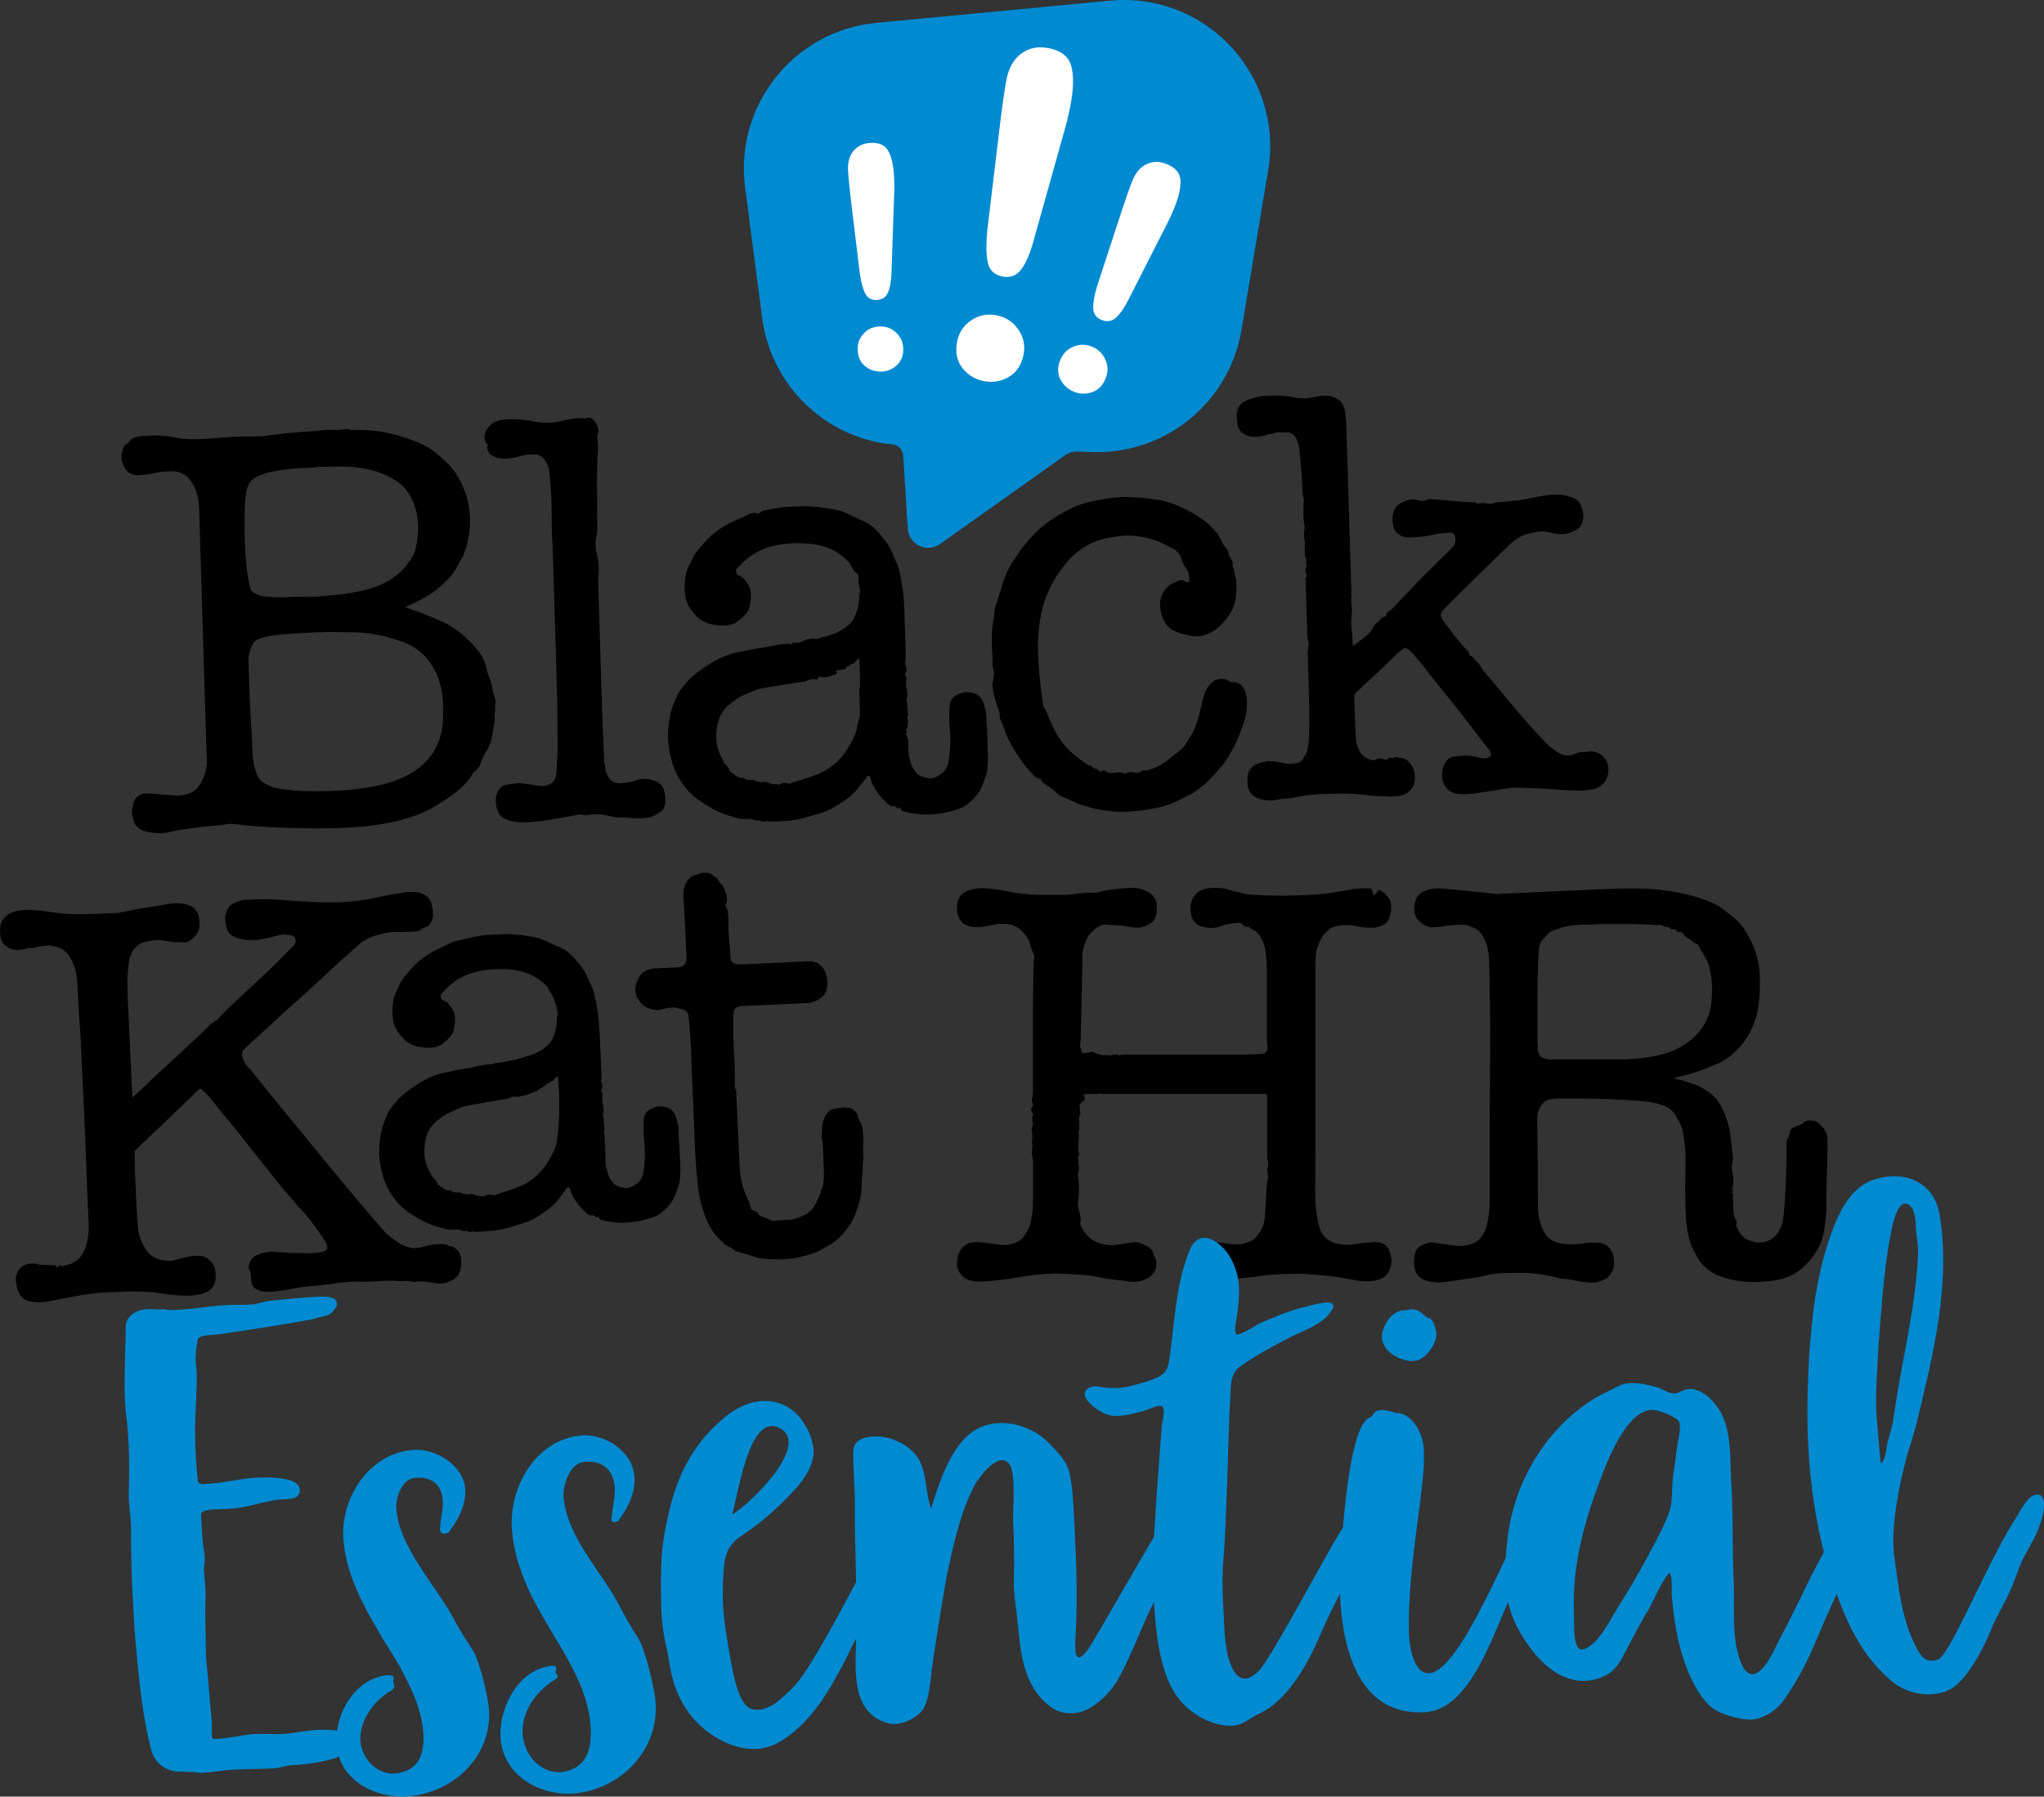 <?xml version="1.0" encoding="UTF-8"?>
<svg id="Layer_1" xmlns="http://www.w3.org/2000/svg" width="339.59" height="298.5" version="1.1" viewBox="0 0 339.59 298.5">
  <rect x="0" y="0" width="339.59" height="298.5" fill="#333333" stroke="none"/>
  <!-- Generator: Adobe Illustrator 29.4.0, SVG Export Plug-In . SVG Version: 2.1.0 Build 152)  -->
  <g>
    <path d="M76.23,207.96c-.3-.31-.62-.58-.95-.82-.06,0-.1,0-.1-.04s-.04-.05-.1-.04h-.19c-.19.02-.34-.02-.44-.11-.1-.09-.28-.16-.54-.22-1.22-.07-2.33.04-3.31.35-.98.3-1.8.37-2.45.21-.71-.16-1.37-.43-1.96-.82-.6-.39-1.26-.89-2-1.5-1.15-1.29-2.61-2.99-4.38-5.09-1.77-2.1-3.67-4.39-5.71-6.86s-4.15-5.04-6.33-7.7-4.26-5.23-6.23-7.71l-.2-.18c-.27-.18-.54-.58-.83-1.21-.36-.82-.39-1.39-.08-1.73.31-.33.7-.74,1.2-1.21.19-.14.54-.44,1.06-.92.52-.47,1.11-1.02,1.76-1.62.65-.61,1.31-1.22,1.99-1.83s1.23-1.12,1.66-1.52c1.79-1.56,3.75-3.34,5.87-5.33s4.17-3.84,6.15-5.54c.68-.48,1.5-.86,2.45-1.13s1.71-.45,2.29-.54h2.22c.45-.02.87-.04,1.25-.06s.61-.03.67-.03c.13,0,.24-.03.33-.06.09-.04.21-.06.33-.06l.19-.11c.24-.27.51-.42.8-.47.29-.04.55-.23.79-.57.36-.53.53-1.07.5-1.61s-.08-.97-.16-1.29c-.18-1.08-.74-1.8-1.69-2.14-.95-.34-2.22-.35-3.81-.02-1.28.19-2.44.4-3.49.64-1.05.24-2.13.44-3.25.58-1.12.15-2.35.24-3.7.27s-2.92,0-4.73-.12c-1.42-.06-2.86-.16-4.35-.28-1.48-.12-2.99-.15-4.53-.08-.64.03-1.15.05-1.54.07-.38.02-.86.14-1.43.36-.63.22-1.1.58-1.39,1.08-.3.5-.45,1.03-.46,1.61,0,.58.08,1.14.27,1.67.18.54.44.93.78,1.17.46.3,1.02.52,1.67.64.65.13,1.32.18,2.03.15.7-.03,1.41-.13,2.11-.29.7-.16,1.33-.32,1.9-.47.38-.15.76-.19,1.15-.15.39.05.68.06.87.06.45.11.74.3.85.59.11.28.11.56,0,.82-.06.13-.27.38-.64.75s-.77.77-1.2,1.21-.98.99-1.66,1.67c-.49.47-1.17,1.11-2.03,1.93-.86.81-1.77,1.66-2.72,2.53-.96.88-1.88,1.74-2.77,2.59-.89.85-1.55,1.53-1.97,2.07l-.19.11c-.13-.06-.23-.02-.28.11-.06.13-.15.2-.28.21-.06.07-.12.1-.19.11-.61.61-1.23,1.21-1.84,1.82s-1.23,1.18-1.85,1.72c-.06.07-.51.49-1.34,1.27s-1.77,1.64-2.82,2.59-2.06,1.89-3.05,2.84c-.98.95-1.66,1.59-2.03,1.92-.12.13-.19.1-.2-.09l-.75-16.05c-.03-.7-.05-1.33-.04-1.88,0-.55,0-1.11-.03-1.68.09-.9.15-1.63.19-2.18.04-.55.17-1.12.4-1.7.11-.33.23-.57.35-.74s.33-.38.64-.66c.37-.34.73-.55,1.08-.63s.68-.16,1-.24c.76-.16,1.42-.21,1.97-.14s1.86.28,1.99.34c.64-.03,1.22-.02,1.73.02.51.04,1.05-.21,1.6-.75.74-.61,1.09-1.43,1.04-2.46-.02-.51-.08-.94-.16-1.29-.08-.35-.36-.77-.83-1.26-.8-.54-1.87-.78-3.21-.72-.38.02-.94.09-1.68.22-.73.13-1.54.26-2.44.4-.89.14-1.78.29-2.68.46-.89.17-1.69.34-2.39.5l-.67.03c-1.73.08-3.43.14-5.1.19s-3.57-.07-5.7-.36c-1.49-.25-2.84-.36-4.06-.34-1.22.03-2.23.31-3.04.86-.12.14-.22.22-.28.25-.06.04-.22.22-.46.55-.42.6-.54,1.57-.35,2.91.16.7.5,1.2,1.03,1.49.33.31.81.51,1.42.61s2.04-.3,2.2-.34.3-.03.43.03c1.46-.32,2.45-.48,2.96-.47.51,0,1.13.16,1.85.44.98.47,1.73,1.4,2.25,2.78.14.32.28.79.4,1.43.13.64.21,1.47.26,2.49,0,.19.03.59.06,1.2.03.61.06,1.3.1,2.07s.09,1.57.16,2.4c.07.83.12,1.6.16,2.3l.54,11.53c.15,3.27.29,6.57.41,9.9.12,3.33.26,6.63.41,9.9.02,1.86-.29,3.42-.94,4.67-.24.4-.48.71-.73.95-.25.24-.5.42-.74.56-.31.21-.61.33-.9.38s-.59.14-.9.28h-.29c-.14-.17-.28-.18-.44,0-.15.17-.33.22-.52.17.06-.13.05-.23-.01-.29-.52-.04-1.08-.06-1.69-.07-.61,0-1.14-.06-1.6-.17-.07-.06-.17-.09-.29-.08h-.29c-1.03.05-1.75.37-2.17.97-.49.54-.68,1.25-.57,2.15.1.9.33,1.59.67,2.09.21.31.43.54.66.69.23.15.51.28.84.39.52.1,1.08.16,1.69.16s1.26-.08,1.96-.24c1.72-.34,3.44-.66,5.16-.96s3.73-.48,6.04-.52c1.47-.07,2.64-.09,3.51-.07.87.02,1.75.08,2.66.17,1.1.21,2.39.37,3.88.49,1.48.12,2.76.03,3.84-.27,1.58-.46,2.34-1.46,2.27-2.99-.03-.7-.1-1.21-.22-1.53-.11-.32-.33-.63-.67-.93-.48-.56-1.1-.85-1.87-.88-.64-.03-1.38.05-2.2.25-.83.2-1.52.38-2.09.53-.51.09-1.04.08-1.59-.02s-1.02-.24-1.42-.42c-.39-.17-.74-.43-1.05-.77-.3-.34-.53-.63-.67-.88-.63-1.06-1-2.12-1.11-3.18-.11-1.05-.2-2.29-.27-3.7,0-.32-.04-.9-.08-1.73s-.08-1.71-.12-2.64-.07-1.83-.08-2.69c0-.87-.02-1.49-.04-1.88,0-.26.05-.39.17-.39.43-.47,1.06-1.09,1.89-1.87s1.72-1.62,2.68-2.53c.95-.91,1.9-1.82,2.86-2.73.95-.91,1.77-1.7,2.44-2.38.18-.2.38-.39.6-.56.22-.17.39-.19.53-.07.14.19.32.37.56.55.23.18,1.4,1.54,1.47,1.66.55.75,1.11,1.46,1.69,2.14.58.68,1.17,1.39,1.78,2.13,0,0,7.61,9.66,8.29,10.4.68.74,1.29,1.45,1.83,2.13.07.13.27.36.61.69.34.34.73.77,1.17,1.29.44.53.9,1.11,1.38,1.77.48.65.93,1.29,1.34,1.91.89,1.24.96,1.99.2,2.25s-1.88.36-3.36.3c-1.67,0-3.17-.05-4.49-.18-1.32-.13-2.52.09-3.58.65-.25.14-.48.36-.69.66s-.34.64-.39,1.03c-.12.2-.08.39.12.57.15.38.23.87.26,1.48s.15,1.07.35,1.38c.61.61,1.47.9,2.59.84,1.12-.05,2.06-.16,2.83-.32,1.72-.34,3.17-.55,4.35-.64s2.45-.23,3.79-.42c.32-.08.97-.16,1.96-.24s1.71-.1,2.16-.05c1.09,0,2.2-.02,3.32-.11,1.12-.08,2.19-.09,3.23,0h.77c.19.02.39,0,.57-.08l.2.09h.19c.13.05.24.08.34.07.1,0,.21.02.34.08.96-.17,1.9-.15,2.84.06.94.21,1.76.24,2.46.08,1.08-.31,1.79-.76,2.15-1.35.36-.59.51-1.44.46-2.53-.03-.58-.19-1.02-.49-1.33l.11.02h0Z"/>
    <path d="M112.76,187.9c0-.49-.06-.98-.21-1.46-.23-1.09-.62-1.81-1.16-2.15s-1.2-.5-2-.46c-.61.09-1.16.32-1.67.67-.5.36-.77.97-.79,1.83-.01,1.04,0,1.79.01,2.25.02.46.08,1.05.17,1.78.05.98.05,1.74.01,2.3-.04.55-.1,1.17-.19,1.85-.08.86-.4,1.53-.96,2.02s-1.11.77-1.66.86c-.31,0-.68-.03-1.11-.13s-.81-.27-1.13-.5c-.19-.23-.41-.5-.63-.8-.23-.29-.42-.78-.57-1.44-.21-.48-.3-1.15-.28-2.01.02-.86-.15-3.24-.16-3.48.05-.31.03-.57-.04-.78-.07-.21-.05-.41.06-.6-.02-.37-.05-.67-.09-.91-.04-.24-.07-.52-.08-.82v-.27c-.08-.12-.12-.27-.13-.45.16-.5.17-1.05.02-1.65-.15-.6-.18-1.12-.07-1.56v-.27c-.08-.12-.11-.21-.12-.27,0-.06-.04-.12-.1-.18,0-.12.02-.21.08-.28.12-.13.15-.36.11-.69-.05-.33-.14-.59-.27-.77.12-.07.16-.18.12-.33-.04-.15-.03-.29.03-.41l-.02-.46-.35-7.42c-.02-.43-.06-.96-.12-1.6-.06-.64-.15-1.28-.27-1.92-.12-.64-.24-1.26-.36-1.87s-.28-1.12-.48-1.54c-.27-.54-.56-1.17-.87-1.89-.31-.72-.79-1.43-1.43-2.14-.91-1.18-1.82-1.98-2.73-2.4s-1.86-.85-2.86-1.29c-.56-.28-1.28-.49-2.14-.64-.87-.14-1.73-.26-2.59-.34-.86-.08-1.63-.11-2.3-.08-.67.03-1.16.05-1.47.07-.92.04-1.74.13-2.47.25-.73.13-1.52.3-2.36.52-.12.07-1.62.29-2.13.56-.51.27-.91.47-1.21.61-1.32.55-2.46,1.17-3.4,1.86-.95.69-1.83,1.54-2.64,2.56-.64.7-1.07,1.31-1.29,1.81s-.47,1.03-.75,1.6c-.28.63-.44,1.4-.49,2.32-.05.92,0,1.78.17,2.56.22.85.77,1.74,1.64,2.68.87.94,2.19,1.43,3.97,1.47,1.11.07,2.03-.2,2.76-.82.74-.62,1.22-1.14,1.44-1.58.27-.75.4-1.52.4-2.31s-.24-1.49-.69-2.08c-.19-.23-.37-.44-.53-.62-.16-.18-.4-.32-.71-.43-.25-.11-.4-.29-.44-.53s0-.43.11-.56c1.39-1.66,2.99-2.79,4.8-3.39,1.81-.6,3.88-.84,6.21-.7.61.03,1.26.12,1.94.28.68.15,1.27.34,1.77.56,1.19.56,2.17,1.28,2.95,2.16,0,.06.04.12.1.18v.18c.01.06.04.09.1.09.13.24.28.46.44.67.16.21.7,1.62.79,2.08.08.46.16.83.24,1.14,0,.06-.01.12-.04.19-.03.06-.04.13-.04.19s-.01.11-.04.14-.04.11-.04.23v.28c-.02.68-.1,1.26-.23,1.76-.13.5-.31.99-.53,1.49-.45.82-1.25,1.53-2.38,2.13-.54.27-1.07.48-1.58.62-.51.15-1.01.29-1.5.44-.06,0-.11.02-.14.05s-3.29.78-3.78.68c-.12,0-.54.21-.91.23-.55.03-1.13.1-1.73.22-.61.12-1.21.26-1.82.41-.79.1-1.55.23-2.28.38-.73.16-1.42.31-2.09.46-1.39.31-2.82.94-4.27,1.9-1.46.96-2.48,1.75-3.06,2.39-.47.51-.89,1.02-1.26,1.53-.38.51-.7,1.13-.97,1.88-.55,1.25-.88,2.75-.98,4.5s.17,3.59.81,5.52c.35,1.03.87,2.01,1.56,2.96.69.95,1.47,1.74,2.36,2.37,1.2.8,2.25,1.41,3.16,1.83s2.13.8,3.68,1.16c.37-.02.72-.03,1.05-.05.34-.02.66.03.97.14l.19.08c.12,0,.23,0,.32.03s.2,0,.32-.06l.19.08c.19.11.39.15.6.11s.41-.07.59-.07c.06.06.13.09.19.08h.28c.85-.05,1.71-.11,2.56-.18.85-.07,1.88-.29,3.09-.65,1.27-.37,2.22-.67,2.85-.91s1.36-.66,2.19-1.25c1.19-.73,2.12-1.52,2.78-2.38.66-.86,1.17-1.54,1.51-2.05h.27c.13.17.22.36.26.57s.13.44.26.68c.74,1.43,1.68,2.55,2.82,3.36l.19.08h.09c.3-.08.53-.03.7.15.16.18.33.2.51.07.06,0,.09.03.1.09,0,.06.07.15.2.27,0,.12.1.18.28.17.99.26,1.95.41,2.87.46.92.05,2.08-.05,3.48-.3.67-.15,1.35-.34,2.04-.55.69-.22,1.36-.61,2.01-1.2.59-.52,1.11-1.15,1.56-1.91,0-.12.19-.5.25-.56.11-.25.21-.5.29-.75s.17-.53.28-.84c.16-.5.25-.93.26-1.3,0-.37.04-.86.07-1.47l-.23-4.86c-.08-.49-.12-.97-.11-1.46l.05-.05h0ZM88.74,195.72c-.83.65-1.71,1.15-2.64,1.5s-1.61.6-2.03.74c-.3.08-.58.15-.82.22s-.51.18-.81.31c-.06.06-.15.1-.27.1h-.28c-.13-.05-.25-.09-.37-.12-.12-.02-.34,0-.64.08-.24.19-.42.26-.54.21-.13-.05-.4-.07-.83-.05-.06-.06-.19-.08-.37-.07-.38-.23-.84-.3-1.39-.21h-.28c-.13-.04-.23-.07-.32-.06-.09,0-.2-.02-.33-.08-.13-.12-.25-.17-.38-.17-.37.02-.7,0-1.01-.04-.12,0-.25-.05-.38-.17,0-.06-.07-.09-.19-.08-.49-.04-.86-.14-1.12-.32-.25-.17-.54-.37-.86-.6-.12,0-.19-.08-.2-.27-.2-.42-.47-.77-.78-1.07-.06,0-.09-.03-.1-.09l-.1-.09c0-.18-.05-.3-.11-.36-.73-1.19-1.09-2.41-1.09-3.67s.2-2.32.59-3.2c.11-.25.25-.5.42-.75s.37-.51.61-.76c1-.9,1.89-1.53,2.67-1.87s1.53-.65,2.25-.93c.3-.07.79-.17,1.46-.3.67-.12,1.38-.25,2.14-.38s1.47-.25,2.14-.37,1.19-.19,1.55-.21c.12-.13.23-.19.36-.2.42-.2.85-.25,1.28-.15.18,0,1.58-.33,2-.51.42-.17.84-.33,1.26-.47,0-.18,1.49-.86,1.6-1.18.06,0,.12-.04.18-.1.24,0,.36-.11.35-.29h.18c.13.05.29-.05.49-.31.2-.25.42-.45.66-.58.63,6.54-.18,10.66-.22,11.03-.09.68-.51,1.65-1.24,2.9-.74,1.26-1.58,2.25-2.53,2.96l.04.02h0Z"/>
    <path d="M143.31,187.62c-.09-.51-.22-.91-.39-1.19s-.34-.67-.49-1.18c0-.26-.08-.38-.21-.38-.14-.25-.34-.45-.61-.6-.26-.15-.69-.24-1.26-.28-.32,0-.9.09-1.72.22-.83.13-1.44.79-1.84,1.96-.12.26-.19.73-.22,1.41-.03.68-.05,1.08-.04,1.21.09.64.16,1.28.19,1.92s.06,1.35.1,2.11c.04.9.07,1.76.07,2.6s-.13,1.61-.42,2.33c-.34.98-.72,1.83-1.13,2.56-.42.73-1.03,1.27-1.85,1.63-.94.49-1.81.74-2.61.75-.8,0-1.65.06-2.55.17l-.2-.09c-.33-.18-.64-.32-.94-.44-.29-.11-.61-.23-.93-.34-.06,0-.1-.03-.1-.09l-.1-.09c-.14-.25-.28-.4-.41-.46-.14-.12-.25-.18-.35-.18s-.21-.05-.34-.18c-.13,0-.2-.09-.21-.28-.07-.06-.11-.22-.12-.48-.07-.06-.1-.12-.1-.19v-.19c-.57-1.07-.99-2.17-1.27-3.31s-.42-2.55-.44-4.22l-.52-11.15c-.07-.12-.12-.25-.16-.38s-.06-.29-.07-.48c.04-1.93,0-3.76-.11-5.48-.11-1.73-.15-3.62-.12-5.68-.06-1.28.33-1.94,1.16-1.98.38-.02,1.06-.05,2.02-.09s2.02-.09,3.17-.15c1.15-.05,2.29-.11,3.41-.16,1.12-.05,2-.09,2.64-.12.89-.1,1.68-.45,2.36-1.02.68-.58.96-1.5.83-2.78-.11-1.09-.47-1.9-1.08-2.45-.6-.55-1.42-.77-2.44-.66l-4.52.21-3.84.18-2.4.11c-.96.04-1.55-.22-1.77-.78,0-.06,0-.3-.03-.72s-.06-.91-.12-1.49-.1-1.13-.13-1.68c-.03-.54-.05-.98-.06-1.3-.02-.51-.03-.98-.02-1.4s-.03-.88-.11-1.39c0-.06-.02-.14-.06-.24-.04-.09-.06-.17-.06-.24-.28-.44-.32-.74-.14-.91s.2-.6.04-1.3c0-.13-.04-.25-.11-.38-.07-.12-.11-.25-.11-.38-.15-.51-.36-.88-.63-1.13-.27-.24-.48-.56-.62-.93l-.2-.18c-.33-.11-.53-.23-.59-.36-.07-.12-.27-.24-.59-.36-.2-.05-.5-.07-.92-.05s-.75.1-1,.24c-1.21.25-1.97,1.05-2.3,2.42-.1.58-.12,1.18-.06,1.78.06.61.12,1.46.17,2.54l.3,6.44c.19,1.4-.25,2.16-1.34,2.28l-1.73.08-2.31.11c-1.15.12-1.96.59-2.44,1.41-.48.83-.7,1.59-.66,2.29.1.83.46,1.55,1.06,2.17.61.61,1.46.96,2.55,1.04l.38-.02c.32-.08.65-.16,1-.24s.78-.13,1.29-.16l.38-.02c.33.11.73.22,1.22.33s.81.44.96,1.02c.22,1.98.37,4.08.44,6.29.07,2.21.14,3.96.2,5.24.16,3.52.29,6.7.39,9.52s.3,5.44.61,7.87c.2,1.53.59,3.06,1.18,4.57.58,1.51,1.35,2.73,2.29,3.65.27.25.49.46.66.64s.35.34.55.46c.06,0,.13.03.2.09.33.11.59.26.79.44.2.18.43.33.7.45.13.06.35-.08.49.17h.1c.59.16,1.09.3,1.51.41s.86.25,1.32.42c.26.12.55.17.87.15,1.1.14,2.29.18,3.57.12s2.55-.28,3.82-.66c.51-.15.96-.3,1.38-.45.41-.15.83-.36,1.27-.64,1.06-.56,1.91-1.11,2.52-1.66.62-.54,1.29-1.34,2.01-2.41.48-.73.93-1.76,1.35-3.1.42-1.33.6-2.64.54-3.93,0-.06,0-.19.03-.39.02-.19.03-.32.03-.39.11-.45.15-.94.12-1.45-.02-.51.02-1,.12-1.45l-.03-.58c-.03-.7-.03-1.43,0-2.17s0-1.52-.11-2.35v.03h0Z"/>
  </g>
  <g>
    <path d="M182.53,181.8h0Z"/>
    <path d="M179.04,184.7c.19,0,.32-.06.39-.19-.26-.13-.39-.06-.39.19Z"/>
    <path d="M179.23,185.52c-.13-.03-.19.02-.19.14.06,0,.1.03.1.1h.19c.06-.13.03-.21-.1-.24Z"/>
    <path d="M219.94,155.27l.77-.77c.32-.32.84-.55,1.54-.68,1.09-.19,2.11-.18,3.04.05s2.01.31,3.23.24c.71-.13,1.29-.37,1.74-.72.45-.35.74-1.14.87-2.36,0-.84-.1-1.38-.29-1.64-.19-.26-.42-.55-.68-.87-.39-.39-.77-.61-1.16-.68-.13.19-.24.37-.34.53-.1.16-.27.27-.53.34,0-.32-.05-.53-.14-.63-.1-.1-.14-.24-.14-.43-1.29-.13-2.72-.03-4.29.29-1.58.32-3.23.55-4.97.68-1.99.13-3.88.19-5.64.19s-3.62-.06-5.55-.19c-.06,0-.16,0-.29-.05-.13-.03-.23-.05-.29-.05-.39-.13-.81-.24-1.25-.34-.45-.1-.9-.21-1.35-.34-.06,0-.18-.03-.34-.1-.16-.06-.31-.1-.43-.1-.71-.13-1.5-.16-2.36-.1-.87.06-1.59.32-2.17.77-.32.32-.58.66-.77,1.01-.19.35-.32.82-.39,1.4,0,1.87.71,2.96,2.12,3.28,1.09.26,2.04.23,2.85-.1.8-.32,1.85-.51,3.14-.58.19,0,.35.06.48.19.26.39.58.55.96.48.19,0,.29.03.29.1.26.19.53.37.82.53.29.16.53.37.72.63.64.84,1.03,1.87,1.16,3.09s.19,2.51.19,3.86v10.9c.06.32.08.6.1.82.08,1.07-.84,1.27-.77,1.21s.03-.1-.1-.1c-.32.06-.66.11-1.01.14-.35.03-.72.02-1.11-.05-.13.13-.29.1-.48.1h-20.74c-.13,0-.21.03-.24.1-.03.06-.24,0-.24,0-.13-.13-.27-.16-.43-.1-.16.06-.31.06-.43,0h-.19c-.13.13-.31.18-.53.14-.23-.03-.43-.05-.63-.05-.13.06-.77-.05-1.16-.14-.39-.1-.71-.24-.96-.43h-.19c-.19.13-1.42.28-1.54.19-.13-.1-.26-.83-.39-.96-.06,0,.1-1,.1-1.25,0-.51.02-1.4.05-2.65s.06-2.6.1-4.05c.03-1.45.06-2.88.1-4.29.03-1.41.05-2.6.05-3.57.13-.58.3-1.16.53-1.74.22-.58.5-1.03.82-1.35.9-1.03,1.8-1.51,2.7-1.45s1.77.13,2.6.19c.64.13,1.29.23,1.93.29s1.12.03,1.45-.1c.32-.06.79-.29,1.4-.68s.92-1.25.92-2.6-.68-2.28-2.03-2.8c-.64-.32-1.43-.45-2.36-.39-.93.06-1.5.1-1.69.1-.64.06-1.3.14-1.98.24s-1.3.24-1.88.43c-.13,0-.45.06-.58,0-.13,0-1.54.05-2.32.14-.77.1-1.51.18-2.22.24h-3.96c-1.48,0-3.09-.13-4.82-.39-1.09-.26-2.38-.47-3.86-.63s-2.6-.08-3.38.24c-.06,0-.21.05-.43.14-.23.1-.47.24-.72.43-.26.19-.48.47-.68.82-.19.35-.29.85-.29,1.5,0,1.35.42,2.27,1.25,2.75.84.48,1.9.63,3.18.43.32-.06.8-.16,1.45-.29.64-.13,1.29-.19,1.93-.19.32,0,.63.03.92.1.29.06.53.13.72.19.71.32,1.32.8,1.83,1.45.51.64.84,1.32.96,2.03.06.13.32.97.53,1.3.22.35,0,.85-.05,1.11,0,.13-.02,2.16-.05,3.38s-.05,2.44-.05,3.67v14.47c0,.45-.06,1-.19,1.64,0,.13.06.32.19.58v.29c-.06.06-.11.13-.14.19s-.08.13-.14.19v.48c.06.13.11.21.14.24s.08.11.14.24v.29c-.13.19-.16.52-.1.96,0,.13.03.23.1.29.13.06-.32.79-.19,1.4s.13,1.14,0,1.59v.29c.13.32.14.69.05,1.11-.1.42-.08.82.05,1.21v.19c0,.13.03.19.1.19v5.6c0,.9-.02,1.7-.05,2.41s-.08,1.19-.14,1.45c-.19,1.16-.43,1.98-.72,2.46-.29.48-.56.88-.82,1.21-.84.84-2.03,1.22-3.57,1.16-1.29-.19-2.32-.34-3.09-.43-.77-.1-1.42-.08-1.93.05-.13,0-.32.06-.58.19s-.52.32-.77.58-.48.61-.68,1.06c-.19.45-.29,1-.29,1.64,0,.84.34,1.56,1.01,2.17.68.61,1.72.88,3.14.82,2.12-.13,4.16-.37,6.13-.72,1.96-.35,3.97-.56,6.03-.63.26,0,.69.02,1.3.05s1.25.06,1.93.1c.68.03,1.33.08,1.98.14.64.06,1.12.13,1.45.19,1.03.26,2.03.43,2.99.53s1.86.21,2.7.34c.39.06.82.06,1.3,0s.96-.21,1.45-.43c.48-.22.88-.53,1.21-.92.32-.39.48-.87.48-1.45,0-.39-.02-.66-.05-.82s-.08-.29-.14-.39-.13-.19-.19-.29c-.06-.1-.13-.3-.19-.63l-.1-.29c-.32-.32-.64-.56-.96-.72s-.74-.34-1.25-.53c-.06,0-.14,0-.24-.05-.1-.03-.18-.05-.24-.05-.71.06-1.61.19-2.7.39-1.09.19-2.09.16-2.99-.1-.84-.19-1.54-.56-2.12-1.11s-1.03-1.17-1.35-1.88c-.06-.06-.1-.22-.1-.48.13-.45.11-.93-.05-1.45-.16-.51-.27-1-.34-1.45v-.48c.13-.77.19-1.53.19-2.27s-.06-1.46-.19-2.17v-.39c.13-.39.19-.71.19-.96,0-.13-.1-.51-.1-.77v-.58c-.05-.11-.11-.41,0-.48l.1-.19c-.13-1.03-.13-2.09,0-3.18-.13.02-.1-1.32.1-1.25-.06-.19-.08-.35-.05-.48.03-.13-.1-.51,0-.58.1-.06.08-.16-.05-.29,0-.13-.03-.88.1-.92.13-.03.16-.18.1-.43-.11-.05-.1-1.35-.1-1.35l.34-.34c.1-.1.24-.21.43-.34.06,0,.1-.13.1-.39l-.29-.58c.26,0,.42-.03.48-.1h2.13c-.08,0-.13-.03-.15-.09h.47c-.13.05-.24.08-.32.08h27.57c.26,0,.39.1.39.29v10.42c0,.13.03.19.1.19.06.19.13,1.06,0,1.25,0,.06-.02.13-.05.19s-.05.13-.05.19c.06.39.11.74.14,1.06.03.32-.02.64-.14.96v.29c-.06.39-.11.9-.14,1.54s-.06,1.32-.1,2.03c-.03.71-.08,1.38-.14,2.03-.06.64-.16,1.13-.29,1.45-.19.52-.48,1.03-.87,1.54-.39.52-.74.84-1.06.96-.71.32-1.3.52-1.78.58s-1.24.03-2.27-.1c-.64-.13-1.09-.19-1.35-.19s-.74-.03-1.45-.1h-.19c-.06.06-.13.1-.19.1l-.19.1c-.06.06-.32.16-.77.29-.06.19-1.25.45-1.69,1.88-.07.22-.11.5-.24.82.13.13.22.29.1.48.13.9.35,1.53.68,1.88.32.35.68.56,1.06.63.13-.13.19-.03.19.1,1.09.32,1.9.43,2.41.34.51-.1,1.29-.21,2.32-.34.51-.13,1.01-.21,1.5-.24.48-.03.98-.08,1.5-.14.71-.06,1.35-.14,1.93-.24.58-.1,1.12-.16,1.64-.19.51-.03,1.08-.06,1.69-.1.61-.03,1.3-.05,2.07-.05.71-.06,1.74-.03,3.09.1,1.35.13,2.44.23,3.28.29,1.35.19,2.57.4,3.67.63,1.09.22,2.19.27,3.28.14.77-.13,1.35-.34,1.74-.63.39-.29.71-.69.96-1.21,0-.06.05-.26.14-.58.1-.32.14-.68.14-1.06-.06-.58-.21-1.14-.43-1.69-.23-.55-.72-.95-1.5-1.21-.19,0-.43,0-.72-.05-.29-.03-.63-.02-1.01.05-.32,0-.72.03-1.21.1-.48.06-.88.13-1.21.19-2.96.39-4.89-.42-5.79-2.41-.58-1.93-.85-4.18-.82-6.75s.05-4.92.05-7.04v-29.71c-.06-1.48.06-2.67.39-3.57.32-.9.68-1.58,1.06-2.03l-.06.05h0Z"/>
    <path d="M179.52,181.8c-.19.13-.35.05-.48-.24h.12c.02.16.14.23.37.23h0Z"/>
    <path d="M303.63,189.04c-.03-.45-.24-.96-.63-1.54-.32-.39-.63-.71-.92-.96-.29-.26-.85-.39-1.69-.39-.06,0-.16.03-.29.1-.13.06-.23.1-.29.1-.26.32-.63.55-1.11.68-.48.13-.88.35-1.21.68-.06.06-.1.13-.1.19v.19c-.13.58-.27.98-.43,1.21-.16.23-.21.79-.14,1.69,0,.77-.02,1.78-.05,3.04-.03,1.25-.08,2.51-.14,3.76-.06,1.25-.14,2.41-.24,3.47-.1,1.06-.21,1.78-.34,2.17s-.32.81-.58,1.25c-.26.45-.68.87-1.25,1.25-1.09.64-2.35.68-3.76.1-.13-.06-.26-.13-.39-.19s-.26-.16-.39-.29l-.19-.19c-.26-.13-.96-1.35-.96-1.54-.26-.13-.06-.39,0-.58v-.29c-.32-.58-.5-1.14-.53-1.69s-.05-1.17-.05-1.88c-.13-.26.06-.68,0-.87-.13-.26-.19-.37-.19-.34s.06-.11.19-.43c-.19-.13-.29-.39-.1-.39.19-.84.19-1.64,0-2.41s-.16-1.54.1-2.32c-.13-1.16-.26-2.3-.39-3.42s-.35-2.2-.68-3.23c-.32-1.03-.77-1.98-1.35-2.85-.58-.87-1.38-1.59-2.41-2.17-.71-.45-1.54-.82-2.51-1.11-.96-.29-1.74-.5-2.32-.63-.13-.13-.13-.19,0-.19.39-.06.96-.19,1.74-.39.77-.19,1.61-.45,2.51-.77.9-.32,1.78-.68,2.65-1.06.87-.39,1.62-.84,2.27-1.35,1.61-1.29,2.85-2.89,3.71-4.82.87-1.93,1.27-4.4,1.21-7.43.06-1.93-.23-3.75-.87-5.45-.64-1.7-1.45-3.14-2.41-4.29-.39-.45-1-1-1.83-1.64-.84-.64-1.45-1.09-1.83-1.35-1.67-.84-3.36-1.45-5.06-1.83-1.7-.39-3.14-.64-4.29-.77-.77-.13-2.03-.21-3.76-.24-1.74-.03-3.76,0-6.08.1-2.32.1-4.86.21-7.62.34-2.77.13-5.56.26-8.39.39h-.68c-.13,0-.35.03-.68.1-1.74-.19-3.39-.37-4.97-.53s-3.17-.3-4.78-.43c-1.09,0-2.01.19-2.75.58s-1.21,1.13-1.4,2.22c-.13,1.09.11,1.95.72,2.56s1.27.98,1.98,1.11c.58,0,1.11-.03,1.59-.1.48-.06.95-.13,1.4-.19.58-.06,1.14-.11,1.69-.14s1.08.02,1.59.14c.32.13.64.26.96.39s.61.32.87.58c.84.9,1.35,2.19,1.54,3.86.06.39.11,1.5.14,3.33s.06,4.04.1,6.61c.03,2.57.03,5.39,0,8.44-.03,3.06-.05,6.01-.05,8.87v13.36c0,1.93-.23,3.6-.68,5.02-.52,1.29-1.27,2.09-2.27,2.41s-1.91.42-2.75.29c-.19,0-.47-.03-.82-.1-.35-.06-.71-.11-1.06-.14s-.69-.08-1.01-.14c-.32-.06-.52-.1-.58-.1-.52-.06-.95-.03-1.3.1s-.66.26-.92.39c-.58.32-.93.81-1.06,1.45s-.16,1.25-.1,1.83c.13,1.29.72,2.11,1.78,2.46s2.11.47,3.14.34c.9-.13,1.78-.26,2.65-.39s1.78-.26,2.75-.39c.06,0,.22-.03.48-.1.26-.06.45-.1.58-.1,1.03-.32,2.14-.5,3.33-.53s2.4-.05,3.62-.05c1.09.06,2.07.16,2.94.29.87.13,1.78.32,2.75.58,0,.06.1.1.29.1h.19c.51.06.96.11,1.35.14s.77.11,1.16.24c.06,0,.14.02.24.05.1.03.18.05.24.05,1.03.13,1.78.19,2.27.19s1.21-.23,2.17-.68c.26-.19.51-.48.77-.87.26-.39.42-.84.48-1.35.06-.51.03-1.04-.1-1.59s-.42-1.04-.87-1.5c-.52-.45-1.17-.68-1.98-.68s-1.66.06-2.56.19c-2.19.26-3.83.05-4.92-.63-1.09-.68-1.8-2.14-2.12-4.39-.06-.32-.1-1.24-.1-2.75v-4.92c0-1.77-.02-3.42-.05-4.97-.03-1.54-.05-2.54-.05-2.99,0-.77.11-1.37.34-1.78.22-.42.5-.79.82-1.11.32-.26.71-.42,1.16-.48s.96-.1,1.54-.1h3.04c1.51,0,3.15.03,4.92.1,1.77.06,3.46.16,5.06.29,1.61.13,2.76.32,3.47.58.58.13,1.11.35,1.59.68.48.32.88.8,1.21,1.45.32.52.58,1,.77,1.45s.35,1.16.48,2.12c.19,1.35.27,2.78.24,4.29s-.05,3.04-.05,4.58.05,3.04.14,4.49c.1,1.45.34,2.78.72,4,.32.84.79,1.75,1.4,2.75s1.62,1.85,3.04,2.56c1.35.52,2.64.85,3.86,1.01,1.22.16,2.6.18,4.15.05,2.44-.13,4.37-.77,5.79-1.93,1.41-1.16,2.54-2.6,3.38-4.34.32-.9.55-1.8.68-2.7s.22-1.8.29-2.7v-1.93c0-.9.02-1.88.05-2.94s.06-2.11.1-3.14c.03-1.03.05-1.9.05-2.6,0-.58-.02-1.09-.05-1.54l.05-.05h0ZM270.2,176.02h-12.93c-.26-.06-.55-.14-.87-.24s-.55-.3-.68-.63c-.19-.32-.27-.63-.24-.92s.02-.79-.05-1.5v-7.24c0-2.12.06-4.47.19-7.04,0-1.03.19-1.77.58-2.22.39-.45.71-.8.96-1.06.32-.32.68-.53,1.06-.63.39-.1.8-.24,1.25-.43,1.22-.32,2.38-.48,3.47-.48s2.19-.03,3.28-.1h4.29c.8,0,1.56.02,2.27.05s1.22.05,1.54.05c.45.06.87.08,1.25.05.39-.03.74.08,1.06.34h.58c.06.13.13.19.19.19s.13.06.19.19h.29c.32-.06.55.02.68.24.13.23.35.27.68.14,0,.06.03.1.1.1s.13.03.19.1c.13.26.34.5.63.72.29.23.56.4.82.53.13.13.27.26.43.39s.3.19.43.19c.06,0,.16.06.29.19.19.39.43.82.72,1.3s.53.88.72,1.21c.19.39.35.89.48,1.5s.22,1.14.29,1.59c.13,1.16.13,2.46,0,3.91s-.61,2.81-1.45,4.1c-.9,1.42-2.3,2.62-4.2,3.62-1.9,1-4.74,1.59-8.54,1.78h.05Z"/>
  </g>
  <g>
    <path d="M109.76,130.36c-.4-.44-1.1-.75-2.08-.91-.52-.11-1.11-.06-1.75.15-.64.21-1.32.37-2.03.45-.71.15-1.35.12-1.9-.09-.56-.21-1.02-.86-1.38-1.96,0-.26-.05-.52-.12-.78s-.11-.52-.12-.78c-.01-.45-.07-1.82-.17-4.09-.1-2.27-.2-4.95-.29-8.04-.09-3.08-.19-6.27-.29-9.55-.1-3.28-.19-6.15-.26-8.62,0-.06,0-.18.04-.34.03-.16.04-.28.04-.34.09-1.17,0-2.32-.3-3.45-.29-1.13-.29-2.18,0-3.17,0-.06,0-.18.04-.34.03-.16.04-.28.04-.34,0-2.21-.02-4.26-.04-6.14-.03-1.88,0-3.87.06-5.95.05-.59.08-1.14.1-1.66.02-.52-.02-1.14-.1-1.85v-.19c0-.06.02-.13.09-.2,0-.13,0-.23.04-.29.03-.07.04-.16.04-.29-.02-.52-.19-1.02-.53-1.5s-.7-.71-1.09-.7c-.26,0-.41.05-.44.11-.03.07-.18.07-.44.01-.59-.05-1.17-.03-1.75.05-.32.08-.71.15-1.16.23-.45.08-.78.15-.97.22-1.42.3-2.9.3-4.44-.01-1.54-.31-3.12-.41-4.74-.3-.84.09-1.45.26-1.84.49-.38.24-.76.62-1.13,1.16-.43.73-.51,1.45-.23,2.15.14.19.22.27.25.24s.08.01.15.14c-.13.13-.15.38-.08.73.08.36.25.66.52.91.53.37,1.06.59,1.58.63.52.05.88.07,1.08.07.84-.09,1.63-.24,2.37-.46.74-.22,1.47-.3,2.19-.26.71-.02,1.31.29,1.78.92.34.45.57.96.68,1.54.12.58.18,1.16.2,1.75.18,1.81.27,3.68.27,5.6s.05,3.85.17,5.8l.26,8.47.32,10.52c.03.97.07,2.23.11,3.75.05,1.53.07,3.04.09,4.53.01,1.5.02,2.86.03,4.09,0,1.24.01,1.98.02,2.24-.05.52-.09,1.29-.13,2.3-.03,1.01-.11,1.74-.23,2.2-.18.46-.42.78-.7.95-.29.17-.59.3-.92.37-.32.08-.65.08-.97.03-.33-.05-.59-.08-.78-.07-.2-.06-.48-.12-.83-.17-.36-.05-.77-.11-1.22-.16-.39-.05-.78-.06-1.17,0s-.68.07-.88.08c-.19.07-.43.13-.73.17-.29.04-.56.16-.82.37-.25.2-.47.5-.66.9s-.26.95-.24,1.66c.1,1.1.45,1.9,1.05,2.41.6.5,1.62.8,3.05.88,1.49.02,3.15-.13,4.96-.44,1.81-.32,3.36-.59,4.66-.82.06-.07.14-.09.24-.06s.18.04.25.04c.13,0,.23,0,.29.04s.16.04.29.04c.06,0,.15,0,.25.04s.18,0,.24-.06c1.1-.16,2.03-.16,2.78,0s1.49.31,2.21.42h1.12c.36.02.8.06,1.32.11h1.41c.62,0,1.18-.05,1.7-.2.39-.14.9-.42,1.54-.83s.9-1.26.8-2.56c-.09-.91-.34-1.58-.74-2.03l-.03.03h0Z"/>
    <path d="M163.88,119.36c.02-.52-.05-1.04-.19-1.55-.23-1.16-.63-1.93-1.19-2.3s-1.27-.55-2.11-.52c-.65.09-1.24.32-1.78.69s-.83,1.02-.87,1.93c-.03,1.11-.04,1.9-.03,2.39s.07,1.12.16,1.9c.03,1.04.02,1.85-.02,2.44-.05.59-.13,1.24-.23,1.96-.1.91-.46,1.62-1.06,2.13-.6.51-1.2.8-1.78.88-.33,0-.72-.04-1.17-.16-.46-.12-.85-.3-1.19-.55-.2-.25-.42-.54-.66-.86s-.43-.83-.58-1.54c-.21-.51-.3-1.22-.26-2.14.04-.91-.11-1.62-.45-2.13v-.1c.19,0,.25-.11.18-.3-.13-.13-.14-.29,0-.49.12-.2.18-.43.17-.69.05-.33.05-.6-.03-.83-.07-.22-.05-.44.08-.64,0-.39-.04-.71-.08-.97-.04-.26-.07-.55-.07-.88v-.29c-.08-.13-.12-.29-.12-.48.18-.53.19-1.11.04-1.76-.15-.64-.17-1.2-.05-1.66v-.29c-.08-.13-.11-.22-.12-.29,0-.06-.04-.13-.1-.19,0-.13.03-.23.09-.3.13-.13.17-.38.12-.73-.04-.36-.13-.63-.27-.82.13-.07.17-.18.14-.35-.04-.16-.03-.31.04-.44v-.49l-.25-7.89c0-.45-.05-1.02-.1-1.7s-.14-1.36-.26-2.04-.24-1.34-.35-1.99c-.12-.65-.28-1.19-.49-1.64-.28-.58-.57-1.25-.89-2.02-.32-.77-.81-1.54-1.48-2.3-.95-1.27-1.9-2.14-2.86-2.59-.96-.46-1.96-.93-3.02-1.42-.59-.31-1.35-.54-2.26-.71-.92-.17-1.83-.3-2.74-.4s-1.73-.14-2.44-.12c-.72.02-1.23.04-1.56.05-.97.03-1.85.1-2.63.23-.78.12-1.62.29-2.52.51-.13.07-.24.15-.33.25s-.24.15-.43.16c-.46-.18-.96-.13-1.51.14-.54.28-.98.49-1.3.62-1.41.56-2.63,1.2-3.65,1.91-1.02.71-1.97,1.6-2.84,2.67-.69.74-1.16,1.37-1.41,1.9-.24.53-.52,1.09-.83,1.68-.31.66-.49,1.48-.56,2.45-.07.98-.03,1.89.13,2.73.22.9.79,1.86,1.7,2.87s2.3,1.56,4.19,1.63c1.17.1,2.15-.18,2.95-.82.79-.64,1.31-1.19,1.56-1.66.3-.79.45-1.61.46-2.45,0-.84-.23-1.58-.7-2.22-.2-.25-.39-.48-.56-.67-.17-.19-.42-.34-.75-.47-.26-.12-.42-.31-.46-.57s0-.45.13-.59c1.51-1.73,3.23-2.91,5.16-3.52,1.93-.61,4.13-.82,6.61-.64.65.05,1.34.15,2.06.33.72.17,1.34.38,1.87.63,1.25.61,2.28,1.39,3.09,2.34,0,.07.04.13.1.19v.19c0,.07.04.1.11.09.14.26.29.5.46.72.17.22.39.43.65.61,0,.07.02.13.05.19.03.06.05.13.05.19-.06.33-.04.73.04,1.22.08.48.16.89.23,1.21,0,.07,0,.13-.04.2s-.04.13-.04.2,0,.11-.04.15c-.03.03-.05.12-.04.25v.29c-.03.72-.13,1.34-.28,1.86-.15.53-.34,1.05-.59,1.58-.5.86-1.35,1.6-2.57,2.22-.58.28-1.14.49-1.69.64s-1.08.29-1.6.44c-.07,0-.11.02-.14.05-.03.03-.08.05-.14.05h-.2c-.72-.1-1.38,0-1.99.31s-1.17.41-1.7.29c-.13,0-.26.14-.38.4,0-.13-.2-.19-.59-.18-.58.02-1.2.08-1.85.2-.65.12-1.29.25-1.94.4-.84.09-1.65.21-2.43.37-.78.15-1.52.31-2.23.46-1.49.31-3.01.95-4.57,1.94-1.56.99-2.66,1.82-3.29,2.49-.5.54-.96,1.07-1.37,1.6s-.76,1.19-1.06,1.98c-.61,1.32-.98,2.91-1.12,4.76-.14,1.86.12,3.82.76,5.88.36,1.1.89,2.15,1.61,3.17.71,1.02,1.53,1.87,2.47,2.56,1.26.87,2.37,1.54,3.33,2,.95.46,2.25.89,3.89,1.3.39,0,.76-.02,1.12-.03s.7.04,1.03.16l.2.09c.13,0,.24,0,.34.04.1.03.21,0,.34-.06l.2.09c.2.12.41.17.64.13s.44-.06.63-.07c.07.06.13.09.2.09h.29c.91-.04,1.82-.08,2.73-.14.91-.06,2.01-.27,3.3-.64,1.35-.37,2.37-.67,3.04-.92s1.46-.68,2.35-1.29c1.28-.75,2.28-1.58,3-2.48s1.27-1.61,1.64-2.15h.3c.14.19.22.4.26.63.04.23.13.47.27.72.76,1.54,1.74,2.74,2.94,3.62l.2.09h.1c.32-.08.57-.02.74.17s.35.22.54.08c.06,0,.1.03.1.09s.07.16.2.29c0,.13.1.19.3.19,1.05.29,2.06.47,3.04.54.98.07,2.21-.02,3.7-.26.71-.15,1.44-.34,2.18-.55.74-.22,1.46-.63,2.16-1.24.63-.54,1.2-1.21,1.69-2,0-.13.21-.53.27-.59.12-.26.23-.53.32-.79.09-.26.19-.56.31-.89.18-.52.28-.98.3-1.37s.05-.91.1-1.56l-.16-5.16c-.08-.52-.11-1.04-.1-1.56h0ZM142.77,119.32c-.06.07-.38,1.38-.43,1.77-.11.72-.57,1.74-1.37,3.06-.81,1.33-1.72,2.36-2.73,3.11-.89.68-1.83,1.19-2.83,1.55s-1.72.6-2.17.75c-.32.08-.61.15-.87.22s-.55.18-.87.32c-.06.07-.16.1-.29.11h-.29c-.13-.06-.26-.1-.39-.13s-.36,0-.68.07c-.25.2-.45.27-.58.21s-.43-.08-.88-.07c-.07-.06-.2-.09-.39-.09-.4-.25-.89-.33-1.47-.25h-.29c-.13-.05-.25-.08-.34-.08-.1,0-.21-.03-.34-.09-.13-.13-.27-.19-.4-.18-.39,0-.75,0-1.07-.06-.13,0-.26-.06-.4-.18,0-.06-.07-.1-.2-.09-.52-.05-.92-.17-1.18-.35-.27-.19-.57-.41-.9-.66-.13,0-.2-.09-.2-.29-.21-.45-.48-.83-.81-1.15-.07,0-.1-.03-.1-.09l-.1-.09c0-.19-.04-.32-.11-.39-.76-1.28-1.12-2.58-1.09-3.92.02-1.33.25-2.46.68-3.38.12-.26.28-.53.46-.79.19-.26.41-.53.66-.8,1.08-.94,2.03-1.59,2.87-1.94.83-.35,1.64-.67,2.41-.95.32-.07.84-.17,1.55-.29.71-.12,1.47-.24,2.28-.36s1.57-.24,2.28-.36c.71-.12,1.26-.18,1.65-.2.13-.13.25-.2.38-.21.45-.21.9-.25,1.36-.14.19,0,.29-.07.29-.2.06-.2.19-.3.38-.3.53.18,1.01.18,1.46,0,.45-.17.9-.33,1.35-.48,0-.19-.06-.29-.15-.29-.1,0-.08-.06.04-.2.19-.07.52-.13.97-.18s.74-.23.86-.56c.06,0,.13-.04.19-.1.26,0,.39-.11.38-.3h.19c.13.06.31-.05.53-.31.22-.27.46-.47.71-.61.02.52.04,1.28.07,2.29.03,1.01.1,2.78-.06,2.78s.25,4.41,0,4.88h-.02Z"/>
    <path d="M205.87,113.61c-.4-.25-.79-.33-1.18-.26-.19,0-.79-.2-.79-.46-1.11-.23-1.97-.05-2.57.52s-.99,1.15-1.17,1.74c-.24.72-.5,1.72-.79,3s-.61,2.31-.98,3.1c-.12.26-.35.68-.69,1.24s-.6.98-.79,1.24c-.31.47-.7.87-1.18,1.21s-.91.68-1.29,1.01c-.32.27-.86.64-1.62,1.12-.77.48-1.6.8-2.51.95-.13-.06-.33-.05-.58.02-.32.34-.78.43-1.4.29s-1.09-.05-1.4.29c-.46-.31-1.04-.39-1.71-.24-.68.15-1.25.04-1.72-.34-.2-.06-.34-.04-.44.06-.09.1-.21.15-.34.16,0-.06-.14-.22-.4-.48-.33,0-.59-.1-.79-.32s-.43-.33-.69-.32c-1.92-1.24-3.37-2.5-4.35-3.77-.98-1.27-1.86-3-2.64-5.19-.27-.38-.44-.67-.51-.86-.56-3.56-.86-6.9-.89-10.02,0-1.88.18-3.64.52-5.28.34-1.63.85-3.11,1.52-4.43.43-.92.94-1.78,1.53-2.58s1.14-1.5,1.64-2.1c1.39-1.41,2.92-2.43,4.59-3.06,1.09-.36,2.42-.62,3.97-.8s3.15-.03,4.79.44c.85.24,1.61.52,2.27.86.66.34,1.29.66,1.88.97.13.06.31.23.55.52.24.29.39.49.46.62.15.71.45,1.37.89,1.97.44.61.61,1.36.51,2.28-.26.07-.55,0-.88-.22s-.75-.16-1.26.18c-.77.22-1.43.69-1.96,1.42-.53.73-.78,1.65-.75,2.75.26,2.2,1.21,3.6,2.86,4.2,1.12.42,2.17.65,3.14.68.98.04,2.04-.32,3.18-1.07,1.08-.81,1.98-1.85,2.69-3.1.71-1.26.96-3.02.77-5.29,0-.06-.02-.15-.06-.24-.04-.1-.05-.18-.06-.24-.07-.19-.13-.45-.17-.78-.04-.32-.13-.58-.27-.77v-.39c.04-.33-.05-.66-.29-1.02-.24-.35-.4-.72-.47-1.11,0-.19-.08-.35-.21-.48-.34-.31-.61-.71-.82-1.19s-.45-.94-.72-1.39c-.74-.82-1.36-1.44-1.86-1.85-.5-.41-1.15-.86-1.94-1.36-.86-.49-1.77-.95-2.72-1.38-.96-.43-1.99-.75-3.1-.98-1.11-.16-2.06-.28-2.84-.35s-1.73-.13-2.83-.16c-2.14.06-4.34.39-6.6.98-1.1.29-2.27.78-3.51,1.47-1.25.69-2.32,1.37-3.2,2.05-.76.54-1.63,1.37-2.61,2.47s-1.77,2.15-2.39,3.14c-.94,1.33-1.61,2.67-2.02,4.01-.41,1.35-.86,2.77-1.33,4.28-.12.52-.17.98-.15,1.37-.29,1.31-.43,2.55-.42,3.72,0,1.17.05,2.37.16,3.6-.12.46-.08.98.1,1.56.18.58.12,1.4-.17,2.44.1,1.04.25,1.88.47,2.52.21.64.46,1.42.75,2.32l.03.88c.34.64.61,1.27.79,1.88s.44,1.24.79,1.88c.69,1.28,1.35,2.36,2,3.25.64.89,1.44,1.81,2.37,2.76.2.06.34.12.44.18s.25.09.44.08c0,.19.06.34.16.43s.22.21.35.33c.46.31.88.59,1.24.84s.75.6,1.15,1.04c.59.31,1.19.58,1.78.82s1.19.52,1.78.82c.52.11,1.06.26,1.62.44.56.18,1.23.32,2.01.43.79.17,1.71.27,2.79.31,1.07.03,2.19-.02,3.36-.15,1.17-.13,2.31-.33,3.44-.59s2.17-.64,3.13-1.12c.51-.28,1.06-.55,1.63-.83.58-.28,1.18-.65,1.82-1.13.63-.47,1.24-1,1.8-1.57.57-.57,1.1-1.15,1.6-1.75.44-.47.91-1.1,1.41-1.89.49-.8.97-1.69,1.43-2.68.46-.99.85-1.99,1.18-3.01.33-1.02.51-1.95.55-2.8.04-.78-.03-1.51-.21-2.19-.18-.68-.54-1.2-1.07-1.58l-.02.03h0Z"/>
    <path d="M267.24,127.75c0-.2-.05-.44-.12-.73s-.21-.59-.42-.91c-.2-.32-.5-.6-.9-.85s-.92-.39-1.57-.44c-.52.08-.92.13-1.21.13s-.6.05-.92.13c-.32.14-.66.26-1.01.37s-.79.11-1.32,0c-.46-.12-.99-.41-1.59-.88s-1.07-.86-1.4-1.18c-2.01-2.15-3.82-4.17-5.4-6.08-1.59-1.9-3.25-3.9-5.01-5.99-.07-.06-.12-.14-.15-.24-.04-.1-.09-.18-.15-.24-.07-.13-.14-.22-.2-.29-.07-.06-.14-.16-.2-.29l-.2-.29c-.26-.12-.45-.29-.55-.52-.1-.22-.32-.4-.65-.52-.07,0-.13-.03-.2-.09v-.29c0-.06-.03-.11-.06-.14s-.05-.08-.05-.15c-.4-.38-.79-.79-1.16-1.23s-.76-.92-1.16-1.43c-.2-.19-.3-.32-.3-.38-.2-.32-.53-.75-.97-1.29s-.73-.97-.87-1.29c-.27-.45-.1-.97.54-1.58,1.45-1.47,3.12-3.13,5.02-4.98,1.89-1.84,3.6-3.5,5.11-4.98,1.07-1.07,1.95-1.75,2.62-2.03s1.46-.5,2.37-.66c.71-.15,1.29-.17,1.75-.05.46.12,1.05.23,1.77.34,1.17.16,2.24-.07,3.2-.68.45-.21.76-.56.94-1.05.18-.49.26-1,.25-1.52-.16-.84-.37-1.48-.64-1.93-.27-.45-.94-.82-1.98-1.11-.39-.12-.77-.19-1.13-.21-.36-.02-.73-.03-1.12-.01l-.78.02c-.39.08-.86.16-1.41.24-.55.08-1.08.18-1.6.29s-.99.21-1.41.29-.66.12-.73.12c-.26,0-.78.06-1.56.14-.78.09-1.43.14-1.95.16-.26,0-.39.05-.39.11-.45.14-.89.17-1.31.09-.43-.08-.9-.09-1.41,0-.19.07-.31.06-.34-.04-.04-.1-.15-.14-.35-.14-.98-.03-2.18-.11-3.61-.23s-2.64-.23-3.62-.33c-.26,0-.5.06-.73.17-.23.1-.47.16-.73.17-.52-.11-.93-.2-1.23-.26-.29-.06-.7-.01-1.22.13-.52.15-1.03.41-1.54.78-.51.37-.81,1.02-.92,1.93-.03,1.24.16,2.08.56,2.52.4.44.83.72,1.29.84.52.12,1.09.15,1.71.09.62-.05,1.25-.12,1.89-.2.2,0,.62-.08,1.26-.23s1.13-.23,1.46-.24c.26,0,.5-.03.73-.07s.47-.06.73-.07c.33.06.54.18.64.37s.16.35.16.48c.08.52,0,.93-.21,1.23s-.42.55-.61.75c-.51.47-1.12,1.07-1.85,1.81-.73.74-1.47,1.47-2.22,2.21-.76.74-1.47,1.46-2.13,2.16-.66.7-1.18,1.25-1.56,1.66-.51.47-.95.94-1.32,1.4-.38.47-.85.87-1.43,1.21-.06.07-.09.13-.09.2s-.03.16-.09.3c0,.13-.09.2-.29.2-.32.14-.58.33-.76.56-.19.23-.41.45-.66.65l-.28.3c-.43.86-.96,1.49-1.6,1.9-.13.13-.38.34-.76.61-.38.27-.7.51-.95.71-.13.14-.19.1-.2-.09-.08-.32-.1-.63-.08-.92s0-.47-.06-.53c.06-.13.05-.36-.02-.68-.16-.97-.19-1.85-.08-2.63s.08-1.63-.08-2.53c0-.13,0-.23.04-.29.03-.06.04-.2.04-.39l-.78-25.72c0-.06,0-.34-.03-.83,0-.49-.03-1.02-.05-1.61-.02-.58-.05-1.15-.1-1.7-.05-.55-.11-.99-.19-1.31-.21-.58-.42-.99-.62-1.25-.2-.25-.86-.46-.99-.65-.79-.3-1.57-.39-2.35-.27s-1.55.26-2.33.41c-.2,0-.54,0-1.02-.02-.49-.02-.8-.06-.93-.12-1.31-.28-2.78-.39-4.4-.31s-3.01.43-4.16,1.05c-.89.61-1.25,1.57-1.08,2.86.02.52.06.89.13,1.12s.21.5.41.82c.27.32.63.57,1.09.75.46.18.95.26,1.47.25.39-.01.76-.05,1.12-.13.35-.08.69-.18,1.01-.32h.39c.32-.09.61-.18.87-.28.26-.11.61-.1,1.07.02h.29c.45-.09.86-.03,1.22.15s.61.44.75.76c.35.77.53,1.35.54,1.74s.06.94.15,1.65c0,.13.03.42.08.88.05.45.09.97.14,1.56.05.58.08,1.17.1,1.75s.03,1.04.04,1.36c0,.26.05.49.12.68.07.19.11.39.12.58-.05.65-.07,1.37-.08,2.15,0,.78.06,1.62.22,2.53,0,.07,0,.15-.04.24-.03.1-.04.18-.04.25-.05.46-.04.94.04,1.46.08.52.1,1.04.05,1.56v.29l.03.78v.19c.14.13.21.35.22.68v.19c-.06.13-.05.31.02.54s0,.47-.17.74c0,.26.08.58.22.97v.19c-.06.13-.12.23-.18.3s-.06.16,0,.29l.28,9.25c0,.33.09.75.23,1.26v.39c-.05.13-.08.26-.07.39,0,.13-.03.26-.09.39v.39c.07,1.88.13,3.78.18,5.7.06,1.92.08,3.91.08,5.99v1.17c-.02.59-.04,1.24-.09,1.95-.1,1.04-.27,1.76-.52,2.16-.13.13-.22.28-.28.45-.06.16-.15.31-.28.45-.32.34-.67.51-1.06.52-.78.15-1.38.17-1.8.05-.43-.12-1-.23-1.72-.34-.13,0-.36,0-.68-.03-.33-.02-.55,0-.68.07-.19,0-.47.05-.83.12-.36.08-.69.2-1.01.37-.32.17-.62.44-.9.81-.28.37-.41.84-.4,1.43-.09,1.24.13,2.13.67,2.66.54.54,1.23.86,2.08.96.52.11,1.06.13,1.61.05s1.08-.16,1.6-.24c.78-.02,1.49-.11,2.14-.26.64-.15,1.36-.27,2.13-.36,1.1-.1,2.37-.17,3.8-.21,1.43-.04,2.47-.04,3.12,0,1.24.09,2.31.19,3.23.29.91.1,2.08.16,3.52.19,2.14,0,3.42-.79,3.83-2.36.06-.26.08-.6.07-1.03,0-.42-.11-.86-.28-1.31-.18-.45-.45-.85-.82-1.19-.37-.35-.88-.54-1.53-.59-.52-.11-.8-.12-.83-.02-.03.1-.24.12-.63.07-.13-.06-.29,0-.48.21-.06.07-.19.1-.39.11l-.4-.18c-.33-.12-.67-.09-1.02.08s-.69.2-1.02.08c-.79-.3-1.34-.69-1.64-1.17-.31-.48-.54-1.07-.69-1.78-.09-.65-.14-1.39-.17-2.24-.03-.84-.04-1.46-.06-1.85l-.11-3.51c0-.06,0-.13.04-.2.03-.06.04-.13.04-.2.25-.27.52-.52.81-.76.28-.24.58-.52.9-.86.89-.81,1.77-1.63,2.66-2.47.88-.84,1.77-1.69,2.65-2.57.13-.13.38-.34.76-.61.31-.33.6-.42.87-.27.26.15.46.3.6.42.2.19.47.49.81.9s.69.84,1.06,1.28.71.87,1.01,1.29c.31.41.52.68.66.81.47.64,1.17,1.51,2.08,2.62s1.82,2.25,2.74,3.43c.91,1.18,1.76,2.27,2.54,3.29.78,1.02,1.33,1.75,1.67,2.19.81.89,1.02,1.47.64,1.74s-.9.35-1.55.24c-.33-.12-.74-.22-1.23-.3-.49-.08-.9-.12-1.22-.11-.78.02-1.44.08-1.99.16s-.98.36-1.29.82c-.62.86-.82,1.88-.59,3.04.15.65.43,1.17.83,1.58s1,.67,1.78.78c1.17.09,2.31.03,3.41-.2,1.29-.17,2.57-.37,3.83-.6,1.26-.23,2.54-.3,3.85-.21,1.11.03,2.21.08,3.32.14,1.11.06,2.21.14,3.32.24,1.11.03,1.92.05,2.44.07s1.3-.06,2.33-.22c1.67-.57,2.48-1.7,2.43-3.39h.04,0Z"/>
    <path d="M82.2,118.56s.02-.34.08-.54l-.02-.68c0-.13,0-.24.04-.34.03-.1.04-.21.04-.34v-.29c-.14-.45-.27-.87-.38-1.26s-.21-.87-.29-1.45c0-.06-.04-.18-.11-.34-.07-.16-.11-.27-.11-.34-.28-.64-.5-1.32-.65-2.03s-.4-1.35-.74-1.93c-.48-.77-1.19-1.62-2.13-2.57-.94-.95-1.84-1.67-2.7-2.16-.4-.31-.9-.61-1.49-.88s-1.25-.56-1.98-.87c-.73-.3-1.47-.59-2.22-.86-.76-.27-1.46-.52-2.12-.76-.07,0-.1-.01-.1-.05,0-.03.03-.05.1-.05.32-.14.71-.31,1.15-.52.45-.21.8-.38,1.06-.52.7-.35,1.45-.79,2.25-1.34.8-.54,1.51-1.15,2.14-1.82.63-.54,1.17-1.17,1.6-1.9s.86-1.49,1.3-2.28l.09-.1v-.1c0-.06,0-.11.04-.15.03-.03.05-.08.04-.15,0-.06.01-.11.04-.15.03-.03.05-.08.04-.15.13-.13.19-.25.18-.35,0-.1.03-.21.09-.34l.09-.2v-.19c.46-1.64.64-3.29.53-4.94-.12-1.65-.45-3.12-1.01-4.41-.35-.9-.78-1.73-1.29-2.5-.51-.76-1.13-1.49-1.87-2.19-.54-.5-1.15-1.02-1.85-1.55-.7-.53-1.54-1.01-2.53-1.43-1.52-.67-3.21-1.2-5.07-1.6s-3.84-.57-5.91-.5c-.19,0-.36-.02-.49-.08-.13-.06-.29-.09-.49-.08-.84.16-1.69.2-2.53.13-.85-.07-2.98.3-3.11.24-2.79.15-5.54.43-8.26.83l-1.46.04c-1.17-.03-2.33-.01-3.46.06-1.14.07-2.25.15-3.36.25-1.1.1-2.21.15-3.31.15s-2.18-.11-3.23-.34c-.13-.06-.61-.13-1.42-.2-.82-.07-1.32-.11-1.51-.1-.78.02-1.51.06-2.19.11s-1.21.18-1.6.39c-.07,0-.1.02-.1.05s-.03.05-.1.05c-.06.07-.13.1-.19.1-.19.33-.41.57-.66.7-.26.14-.48.4-.66.8-.24.85-.28,1.55-.13,2.1.15.55.39,1.05.73,1.49.47.57,1.13.84,1.97.82.52-.02,1.04-.06,1.56-.14s1.1-.19,1.74-.34c.71-.09,1.47-.14,2.29-.17.81-.02,1.62.24,2.41.8.33.25.74.79,1.22,1.62.48.83.78,2.02.89,3.58.02.65.06,2.09.13,4.33.07,2.24.15,4.89.24,7.94s.19,6.3.29,9.74c.1,3.44.2,6.64.29,9.59.09,2.96.16,5.46.23,7.5.06,2.05.1,3.23.11,3.56-.1.91-.35,1.8-.75,2.66s-.95,1.52-1.65,2c-.52.21-.93.35-1.25.43-.32.08-.78.12-1.36.14-1.76-.14-3.31-.26-4.64-.35-1.34-.09-2.18.42-2.54,1.54-.17.72-.26,1.24-.25,1.57,0,.33.12.87.34,1.65.21.51.65.96,1.31,1.33.33.12.69.22,1.08.31s.95.15,1.66.19c.52.05,1.15-.02,1.89-.2.74-.19,1.18-.28,1.31-.28.45-.08.89-.14,1.31-.19s.89-.11,1.41-.19c.91-.16,1.84-.27,2.82-.33.97-.06,1.91-.17,2.82-.33l.68-.02c.13,0,.28,0,.44.04.16.03.31.04.44.04.78.11,1.92.22,3.42.34,1.5.12,3.13.2,4.88.24,1.76.04,3.54.07,5.37.08,1.82,0,3.41-.04,4.77-.14,1.23-.04,2.51-.14,3.84-.31s2.64-.41,3.93-.7c1.29-.3,2.52-.66,3.67-1.09s2.15-.91,2.98-1.46c1.98-1.16,3.46-2.22,4.44-3.16s1.56-1.67,1.74-2.2l.19-.3c.19-.07.42-.24.67-.51,0-.06.08-.18.23-.35.16-.17.23-.31.23-.45.36-1.05.79-1.91,1.29-2.57.06-.13.14-.33.23-.59.09-.26.17-.43.23-.49.11-.52.23-1.09.34-1.72.11-.62.22-1.29.33-2.01-.08-.32-.03-.99-.03-1.02h0ZM41.01,94.6c-.17-1.42-.28-2.93-.33-4.52-.05-1.59-.06-3.13-.04-4.63s.11-2.77.28-3.81c.05-.33.19-.7.4-1.13.21-.43.51-.78.89-1.05,1.02-.55,1.97-.9,2.84-1.06.87-.16,1.89-.32,3.06-.48.78-.09,1.6-.15,2.48-.17.88-.03,1.74-.08,2.58-.18,1.04-.03,2.19-.05,3.46-.06,1.27,0,2.55.1,3.86.32s2.57.62,3.79,1.2c1.22.58,2.13,1.19,2.74,1.82,1.14,1.27,1.89,2.77,2.23,4.52.34,1.74.29,3.63-.17,5.66-.17.72-.42,1.3-.73,1.73-.31.43-.62.88-.93,1.34-1.45,1.67-3.29,2.86-5.55,3.58-2.25.72-5.39,1.2-9.41,1.45-1.5-.02-3.01,0-4.53.09-1.53.08-3.04.01-4.54-.2-.33-.12-.66-.26-.99-.41s-.56-.36-.7-.61c-.29-.84-.51-1.97-.69-3.39h0ZM64.22,130.17c-2.26.59-4.67.97-7.23,1.14s-5.08.2-7.55.08c-.52-.05-1.35-.14-2.49-.27-1.14-.13-2.18-.47-3.1-1.03-.53-.31-.92-.78-1.16-1.43-.25-.64-.45-1.29-.59-1.93,0-.13-.03-.37-.07-.73s-.07-.6-.07-.73c-.04-1.17-.09-2.37-.16-3.6-.07-1.23-.14-2.43-.21-3.6s-.12-2.27-.15-3.31c-.03-1.04-.06-1.91-.08-2.63-.03-.84-.05-1.62-.07-2.34-.02-.71.12-1.43.42-2.16.18-.52.41-.91.7-1.14.29-.24.85-.46,1.69-.68.64-.15,1.47-.27,2.48-.37,1-.09,2.04-.17,3.11-.24,1.07-.06,2.06-.11,2.97-.14s1.56-.05,1.95-.06c1.62.02,3.09.04,4.39.06,1.3.03,2.64.18,4.01.46.65.11,1.47.33,2.46.66s1.51.49,1.58.49c1.71.73,3.02,1.66,3.94,2.81s1.57,2.34,1.96,3.6.61,2.5.65,3.73.04,2.28,0,3.12c-.43,5.15-3.54,8.56-9.34,10.23h-.04Z"/>
  </g>
  <g>
    <path d="M55.53,217.57c-.77,1.24-1.86,1.05-3.15,1.48-1.05.41-14.46,2.43-16,2.63-.95.17-3.35.06-3.54.9-.27,1.69-.45,2.89-.24,4.56.21,1.66,0,4.42-.04,6.1-.27,4.08-.15,8.62.3,12.66.05.95.99.67,1.83.62,2.62-.14,5.22-.87,7.96-1.01,1.55-.08,6.92-.24,7.15,1.9.21,1.78-1.95,1.66-3.14,1.72-1.67.09-4.49.95-6.27,1.28-1.66.33-3.45.3-5.12.39-.48.02-1.9.22-1.87.82l.19,3.58c.19,1.3.08,1.43.4,3.09.17.95-.15,1.8-.1,2.76.5,4.99.11,4.42.25,9.43.08,1.55,0,4.66.2,6.09.19,1.31.66,8.1.86,9.52.04.84-.04,1.56,0,2.39.02.48.26.47.74.44,1.91-.1,3.92-.56,5.94-.79,1.79-.09,3.59.05,5.26-.04s3.2-.52,4.87-.61c1.3-.19,6.68-.23,6.9,1.55.41,3.33-7.8,4.11-10.3,4.25-1.07.06-2.13.47-3.32.53-2.27.12-3.94.09-6.21.2-2.38.12-3.09.4-5.47.53-.83.04-1.32-.17-2.16-.13l-1.32-.05c-2.27.12-4.37-1.32-4.96-3.45-1.04-3.89-1.62-8.05-2.07-12.09-.89-7.96-1.39-17.5-1.33-25.52-.09-1.67-.41-3.33-.38-5,.13-4.43.12-9.09-.47-13.49-.46-4.28-.05-10.04-.04-14.47.04-1.56,1.65-2.72,3.44-2.81,1.43-.08,1.68.15,3.11-.04v.12c.85.08,1.8.03,2.64-.02,2.5-.13,4.87-.61,7.37-.74,1.43-.08,2.87-.03,4.18-.1s2.36-.6,3.55-.66c2.5-.25,4.99-.5,7.5-.63.95-.05,3.22-.17,3.28,1.02.14.35-.19.85-.42,1.1h0Z" fill="#008ad1"/>
    <path d="M55.96,289.88c-.49-4.76,2.88-11.15,8.6-11.57.48-.02.85.19.87.55,0,.12-.11.25-.1.36v.24c.14.23.16.47.17.71.01.24-.21.49-.33.61-.23.13-.34.26-.46.26-2.89,1.82-5,5.04-4.83,8.26.29,3.21,3.18,5.93,6.37,5.29,3.08-.64,4.4-2.74,4.06-7.03-.25-2.5-1.1-5.08-2.31-7.53-1.09-2.45-2.65-5-4.21-7.43-3.02-5.1-6.17-10.44-6.73-16.63-.59-6.66,3.91-14.43,11.53-15.07,3.81-.32,8.38,2.55,8.71,6.48.14,2.62-1.16,5.2-2.85,7.32h-.24c-.12.02-.23.14-.35.15-.24,0-.73-.32-.74-.44-.02-.36-.04-.71.06-1.08-.03-.48.07-.96.16-1.44.19-.97.26-1.93.21-2.76-.25-2.5-1.87-3.85-4.61-3.58-2.15.11-3.29,3.4-3.08,5.18.16,2.98,1.76,6.13,3.71,9.25,1.96,3.13,4.27,6.11,5.72,8.79.93,1.86,2.1,3.6,3.27,5.45,1.04,1.5,2.56,7.76,2.66,9.67.64,7.74-5.73,13.93-13.35,14.57-5.48.41-11.5-2.63-11.93-8.58h.02,0ZM95.36,297.98c-5.6.41-11.63-2.86-12.19-9.05-.39-5.12,2.97-11.75,8.69-12.17.83-.04.51.69.42,1.17.12.11.38.34.39.58.02.36-.57.63-.8.76-3.01,1.95-5.34,5.42-5.03,8.99s3.34,6.76,6.89,6.1c3.31-.65,4.74-3.12,4.38-7.76-.95-11.31-11.88-19.11-13.05-32.32-.61-7.02,3.87-15.15,11.61-15.79,3.81-.32,8.39,2.67,8.72,6.72.26,2.74-1.04,5.32-2.71,7.55-.24,0-.35.14-.59.15-.12,0-.48-.09-.49-.21-.06-1.19.64-3.86.54-5.65-.27-2.85-2.03-4.44-5-4.16-2.5.13-3.62,3.9-3.52,5.8.59,6.66,6.01,12,9.06,17.7,1.06,1.98,2.12,3.95,3.42,5.92,1.04,1.62,2.71,8.35,2.81,10.37.66,8.1-5.81,14.65-13.55,15.3Z" fill="#008ad1"/>
    <path d="M149.44,257.73c-1.2,2.22-3.67,7.48-4.75,9.69-.85,1.96-2.06,4.05-3.04,5.9-1.07,2.33-2.27,4.54-3.48,6.64-2.08,3.58-4.77,7.06-8.36,9.28-3.7,2.35-7.82,1.37-11.28-.84-3.09-1.99-5.15-4.75-6.41-8.27-.71-2.11-.94-4.26-1.42-6.5-.77-3.31-.93-6.41-.87-9.76-.1-4.18.18-8.02,1.17-12.02,1.34-6.29,3.93-11.68,8.85-15.89,3.19-2.92,7.77-4.59,11.75-1.69,1.12.78,1.9,2.05,2.56,3.21.53,1.05.96,2.34,1.02,3.53,0,2.39-1.33,4.37-2.79,6.12-2.71,3.01-5.79,5.8-9.15,8.01-2.43,1.56-2.93,3.5-3.03,6.14-.08.84-.15,1.8-.1,2.75-.18,3.48.48,6.91,1.02,10.35.48,2.25,1.14,8.07,3.36,9.39,1.23.65,2.64.22,4.04-.57,1.27-.9,2.29-1.91,3.43-3.05,1.14-1.14,3.45-4.84,5.64-8.78,2.19-3.82,6-11.07,6.86-12.79.77-1.24,1.54-2.59,2.18-3.94l.42-1.1.77-1.36c.79-.88,1.72-1.29,2.76.21.52.81.34,1.9.03,2.87-.31.85-.75,1.59-1.19,2.45v.02h.01ZM121.63,251.65c1.74-1.05,4.93-3.96,7.06-6.82,2.57-3.48,3.48-6.64.31-7.79-2.31-.72-3.96,2-5.19,5.89-1.02,3.28-1.67,6.9-2.17,8.72h-.01Z" fill="#008ad1"/>
    <path d="M161.44,237.97c3.92-2.83,9.61-1.46,12.76,1.72,1.39,1.48,3.02,2.95,3.49,5.08.61,2.48.73,7.02.86,9.52.31,5.96.5,11.93.11,18.05-.11,2.52.11,4.42,2.12,1.68,1.56-2.23,13.69-24.03,15.29-25.43.57-.51,2.25,1.8,1.82,2.89-.61,2.06-1.56,4.5-2.29,6.46-.84,2.32-2.35,5.26-3.55,7.6-2.5,4.79-3.62,8.56-6.23,13.36-1.2,2.22-3.92,4.99-6.52,5.6-1.78.33-3.34.17-4.96-1.06-4.37-3.48-4.77-8.84-5.27-13.95-.25-2.5-.73-4.86-.62-7.38.08-3.11.03-6.22-.13-9.32-.1-1.91.54-7.92-.62-9.53-1.79-2.3-5.03,2.18-5.79,3.53-2.39,4.55-3.54,9.99-4.6,14.95-.47,2.54-2.19,13.03-2.52,15.79-.26,1.93-.43,5.52-1.79,6.91-1.48,1.51-3.94,2.48-5.89,1.74-6.21-2.07-4.83-10.03-4.85-15.05.12-6.94-.24-13.74-.24-20.55.08-3.11-.33-6.32-.25-9.43,0-2.39,2.85-2.66,5.02-2.42,2.42.47,4.76,1.78,5.94,3.87,1.33,2.56,1,5.45,1.97,8.03,1.22-4.01,3.18-10.09,6.75-12.67h0Z" fill="#008ad1"/>
    <path d="M193.05,236.68c.09-.6.58-2.54.08-2.99s-2.6.61-3.19.76c-2.01.46-4.36,1.3-6.31.45-1.22-.41-5.19-3.2-2.5-4.41.82-.4,2.16.13,2.99.08,1.56.16,2.99-.04,4.4-.47,1.3-.31,2.59-.73,3.88-1.28,1.63-.92,1.7-1.76,1.97-3.57.77-5.78,1.04-12.13,3.27-17.51,1.8-4.4,6.05-.91,7.29,2.25,1.22,2.69.99,5.21.66,8.1-.08.72-.68,3.02-.17,3.6.38.34,3.27-1.49,3.73-1.75,2.45-1.09,5.03-2.18,7.63-2.79,1.77-.45,6.83-2.03,3.78,1.48-1.81,1.89-4.88,2.76-6.97,3.95-2.56,1.33-5.24,2.78-7.54,4.46-1.96,1.42-1.47,3.9-1.71,6.19-.2,3.12-.58,20.83-1.13,26.48-.2,3-.06,5.74.1,8.72.14,2.74.19,5.97,1.28,8.42,1.22,2.81,2.87,2.36,4.47.84,2.05-2.02,10.42-18,13.61-23.19,1.55-2.35,1.78-2.49,3.21-4.83,1.11-1.61,2.69-5.76,5.09-5.65,3.36.3.65,3.31-.11,4.67-1.54,2.59-1.51,3.07-2.81,5.77-2.71,5.4-5.78,10.58-8.24,16.09-2.12,5.13-5.48,11.76-10.62,14.19-2.33,1.08-2.64,2.17-5.52,1.96-2.77-.33-5.47-1.75-7.38-3.92-4.06-4.45-4.41-13.4-4.71-19.12-.31-5.96,1.26-23.98,1.46-26.98h0Z" fill="#008ad1"/>
    <path d="M256.96,251.51v.24c-1.78,4.52-3.59,8.8-5.76,13.09-3.03,6.02-6.65,19.24-14.52,19.65-10.97.57-13.7-10.52-14.07-19.83-.09-3.94,1.02-28.51,5.17-29.2.79-.88.42-1.1,1.85-1.17.6-.03,1.69.27,2.3.48,2.74-.14,4.62,3.7,4.62,6.1.15,2.86-.29,5.87-.62,8.76-.94,7.22-2.08,15.05-1.83,22.21.09,1.79.81,6.29,3.31,6.16,6.2-.33,15.93-29.17,18.67-29.31l.36-.02.14.35c.04.83.11,2.03-.33,2.77l.7-.28h0ZM234.37,217.54c1.43-.08,1.83.74,2.82,1.41.95-.05,1.42,1.96,1.46,2.79-.03,1.68-1.93,4.28-3.72,4.38-2.15.11-5.21-1.4-5.34-3.9,0-2.03,1.78-4.76,4.07-4.52.24,0,.47-.14.71-.16h0Z" fill="#008ad1"/>
    <path d="M273.92,267.36c-1.21,1.98-2.3,4.07-3.39,6.15-.65,1.23-1.62,3.31-2.77,4.21-1.84,1.41-4.44,1.91-6.63,1.3-4.12-.98-7.46-5.47-9.2-8.96-2.27-4.55-2.05-9.58-1.47-14.39.97-8.9,5.9-17.52,13.29-22.57,1.61-1.16,3.6-1.98,5.35-2.91,1.75-.81,4.29-.22,6.11.28.85.19,1.84.98,2.8,1.05.84.08,1.64-.68,2.47-.73,2.02-.23,4.04,1.7,5.08,3.32,2.34,3.58,1.78,8.87,2.12,13.04.29,5.6.1,11.11.4,16.72.06,3.46-.23,6.95.54,10.37.3,1.18.92,3.78,2.48,3.94,1.91.02,3.73-4.14,4.38-5.49,2.29-4.3,3.25-6.39,5.41-10.81l3.59-6.76,1.65-2.72c.21-.49.54-1.1.89-1.36.46-.26,1.06-.29,1.52-.68.69-.52,1.12-1.49,1.69-2,.34-.38,1.35-1.62,1.95-1.65.83-.04,1.13,1.02,1.04,1.62-.19.97-1.32,2.22-1.76,2.96-1.21,2.1-1.81,4.28-2.78,6.36-.95,2.32-2.16,4.42-3.24,6.63-3.46,7-4.53,11.71-8.98,18.04-1.11,1.73-3.42,3.29-5.56,3.4-2.03-.01-5.43-.91-6.94-2.39-1.76-1.7-3.1-4.38-3.94-6.73-1.4-3.87-1.95-7.67-2.29-11.72-.04-.84.2-3.12-.42-3.56-1.35,1.62-2.3,4.07-3.39,6.04h0ZM263.15,274.02c2.7-.98,4.61-5.5,6.06-7.61,1.66-2.6,7.8-13.08,8.36-16.1.28-1.57.2-3.12.35-4.68l.69-5.06c.07-.96.78-3.39.37-4.32-.4-.82-2.72-1.65-3.56-1.85-4.86-1.54-8.73,9.18-9.88,12.35-2.52,6.71-4.4,14.1-4.03,21.25.07,1.31-.37,6.71,1.63,6.01h.01Z" fill="#008ad1"/>
    <path d="M318.64,235.49c-.47,2.42-1.32,4.49-1.92,6.8-1.2,4.49-2.63,11.5-2.02,16.25.73,4.86,1.12,9.98,3.4,14.65.93,1.86,1.72,3.26,3.84,2.55,2-.58,8.13-15.97,12.89-23.39.67-.99,1.95-3.81,3.38-4,2.13-.35,1.25,3.28.94,4.26-.92,2.92-1.82,4.04-2.8,5.89-.98,1.85-1.78,4.76-2.76,6.6l-2.49,4.91c-.31.85-2.64,6.71-5.83,9.75-2.62,2.53-7.54,2.19-10.65-.16-3.87-3.14-6.35-7.08-8.26-11.64-4.92-11.7-6.45-25.01-6.01-37.23.09-2.87.17-5.87.5-8.75.43-5.52,1.33-11.07,3.1-16.18,1.34-4.02,3.48-8.91,7.97-9.98,4.95-1.34,9.61.81,10.37,6.27,1.78,11.26-1.08,22.77-3.63,33.43l-.02-.03h0ZM313.6,239.7c.29-1.33.82-2.67.98-4.12.45-2.89.89-5.79,1.46-8.68,1.12-6.04,2.35-12.2,2.62-18.43.06-1.2-.13-2.5-.32-3.81-.06-1.07-.04-3.11-.81-4.14-2.15-2.28-3.18,3.28-3.36,4.36-1.46,6.41-2.54,24.52-2.48,27.99.06,3.46.48,6.79.77,10.24.82-.28.94-2.68,1.14-3.41h0Z" fill="#008ad1"/>
  </g>
  <g>
    <path d="M184.41.11l-38.81,3.69c-13.71,1.3-23.6,13.72-21.81,27.37l2.84,21.67c1.4,10.65,9.56,18.97,19.89,20.78.45.08,1.12.15,1.74.21.97.09,1.73.88,1.79,1.86l.77,12.14c.17,2.66,3.19,4.1,5.36,2.56l20.76-14.74c.61-.43,1.34-.65,2.09-.63l2.37.09c12.21.44,22.84-8.24,24.86-20.29l4.43-26.49c2.63-15.76-10.38-29.73-26.28-28.22h0Z" fill="#008ad1"/>
    <path d="M163.53,63.34c-1.49-.28-2.7-1.01-3.62-2.18-.93-1.17-1.23-2.62-.9-4.36.28-1.51,1.06-2.7,2.32-3.56,1.26-.86,2.66-1.15,4.2-.86s2.75,1.07,3.63,2.33c.89,1.27,1.19,2.65.9,4.17-.32,1.71-1.12,2.94-2.4,3.71s-2.65,1.02-4.12.74h-.01ZM164,38.5l2.13-17.74c.42-3.46.78-5.93,1.06-7.42.38-2.02,1.21-3.5,2.48-4.44,1.27-.93,2.78-1.24,4.51-.91,2.1.4,3.36,1.39,3.8,2.97.43,1.58.39,3.74-.12,6.47-.3,1.61-.7,3.23-1.18,4.85l-4.97,17.74c-.58,2.11-1.25,3.69-2.03,4.73s-1.81,1.44-3.1,1.2c-1.32-.25-2.13-.98-2.43-2.18-.3-1.21-.35-2.96-.14-5.27h-.01Z" fill="#fff"/>
    <path d="M178.44,65.09c-1.02-.41-1.77-1.1-2.27-2.06-.49-.97-.5-2.04-.02-3.22.42-1.03,1.13-1.77,2.15-2.2,1.02-.43,2.05-.44,3.1-.02s1.8,1.15,2.25,2.17.47,2.06.05,3.09c-.47,1.17-1.21,1.94-2.23,2.3-1.02.36-2.03.35-3.03-.06ZM182.29,47.49l4.03-12.31c.79-2.4,1.39-4.1,1.8-5.12.56-1.39,1.36-2.32,2.39-2.8,1.04-.48,2.15-.49,3.33,0,1.43.58,2.2,1.46,2.28,2.65s-.25,2.72-1,4.58c-.44,1.1-.95,2.2-1.53,3.28l-6.05,11.91c-.71,1.42-1.41,2.45-2.11,3.08s-1.49.77-2.38.41c-.9-.36-1.38-.99-1.42-1.9s.17-2.16.65-3.77h.01Z" fill="#fff"/>
    <path d="M142.84,45.37l-1.45-11.97c-.28-2.33-.44-4.01-.5-5.03-.07-1.39.23-2.49.92-3.31s1.62-1.26,2.81-1.32c1.44-.08,2.43.37,2.96,1.34.54.97.86,2.39.96,4.26.06,1.1.06,2.23,0,3.37l-.42,12.42c-.04,1.48-.23,2.62-.57,3.43-.34.81-.96,1.23-1.84,1.28-.9.05-1.55-.3-1.94-1.04s-.7-1.89-.94-3.43h0ZM146.5,61.73c-1.02.05-1.93-.23-2.72-.85-.8-.62-1.23-1.52-1.29-2.71-.06-1.04.26-1.94.95-2.7.69-.77,1.56-1.18,2.61-1.23,1.05-.06,1.97.26,2.75.95.78.69,1.2,1.55,1.26,2.59.06,1.17-.26,2.11-.98,2.82s-1.58,1.09-2.58,1.14h0Z" fill="#fff"/>
  </g>
</svg>